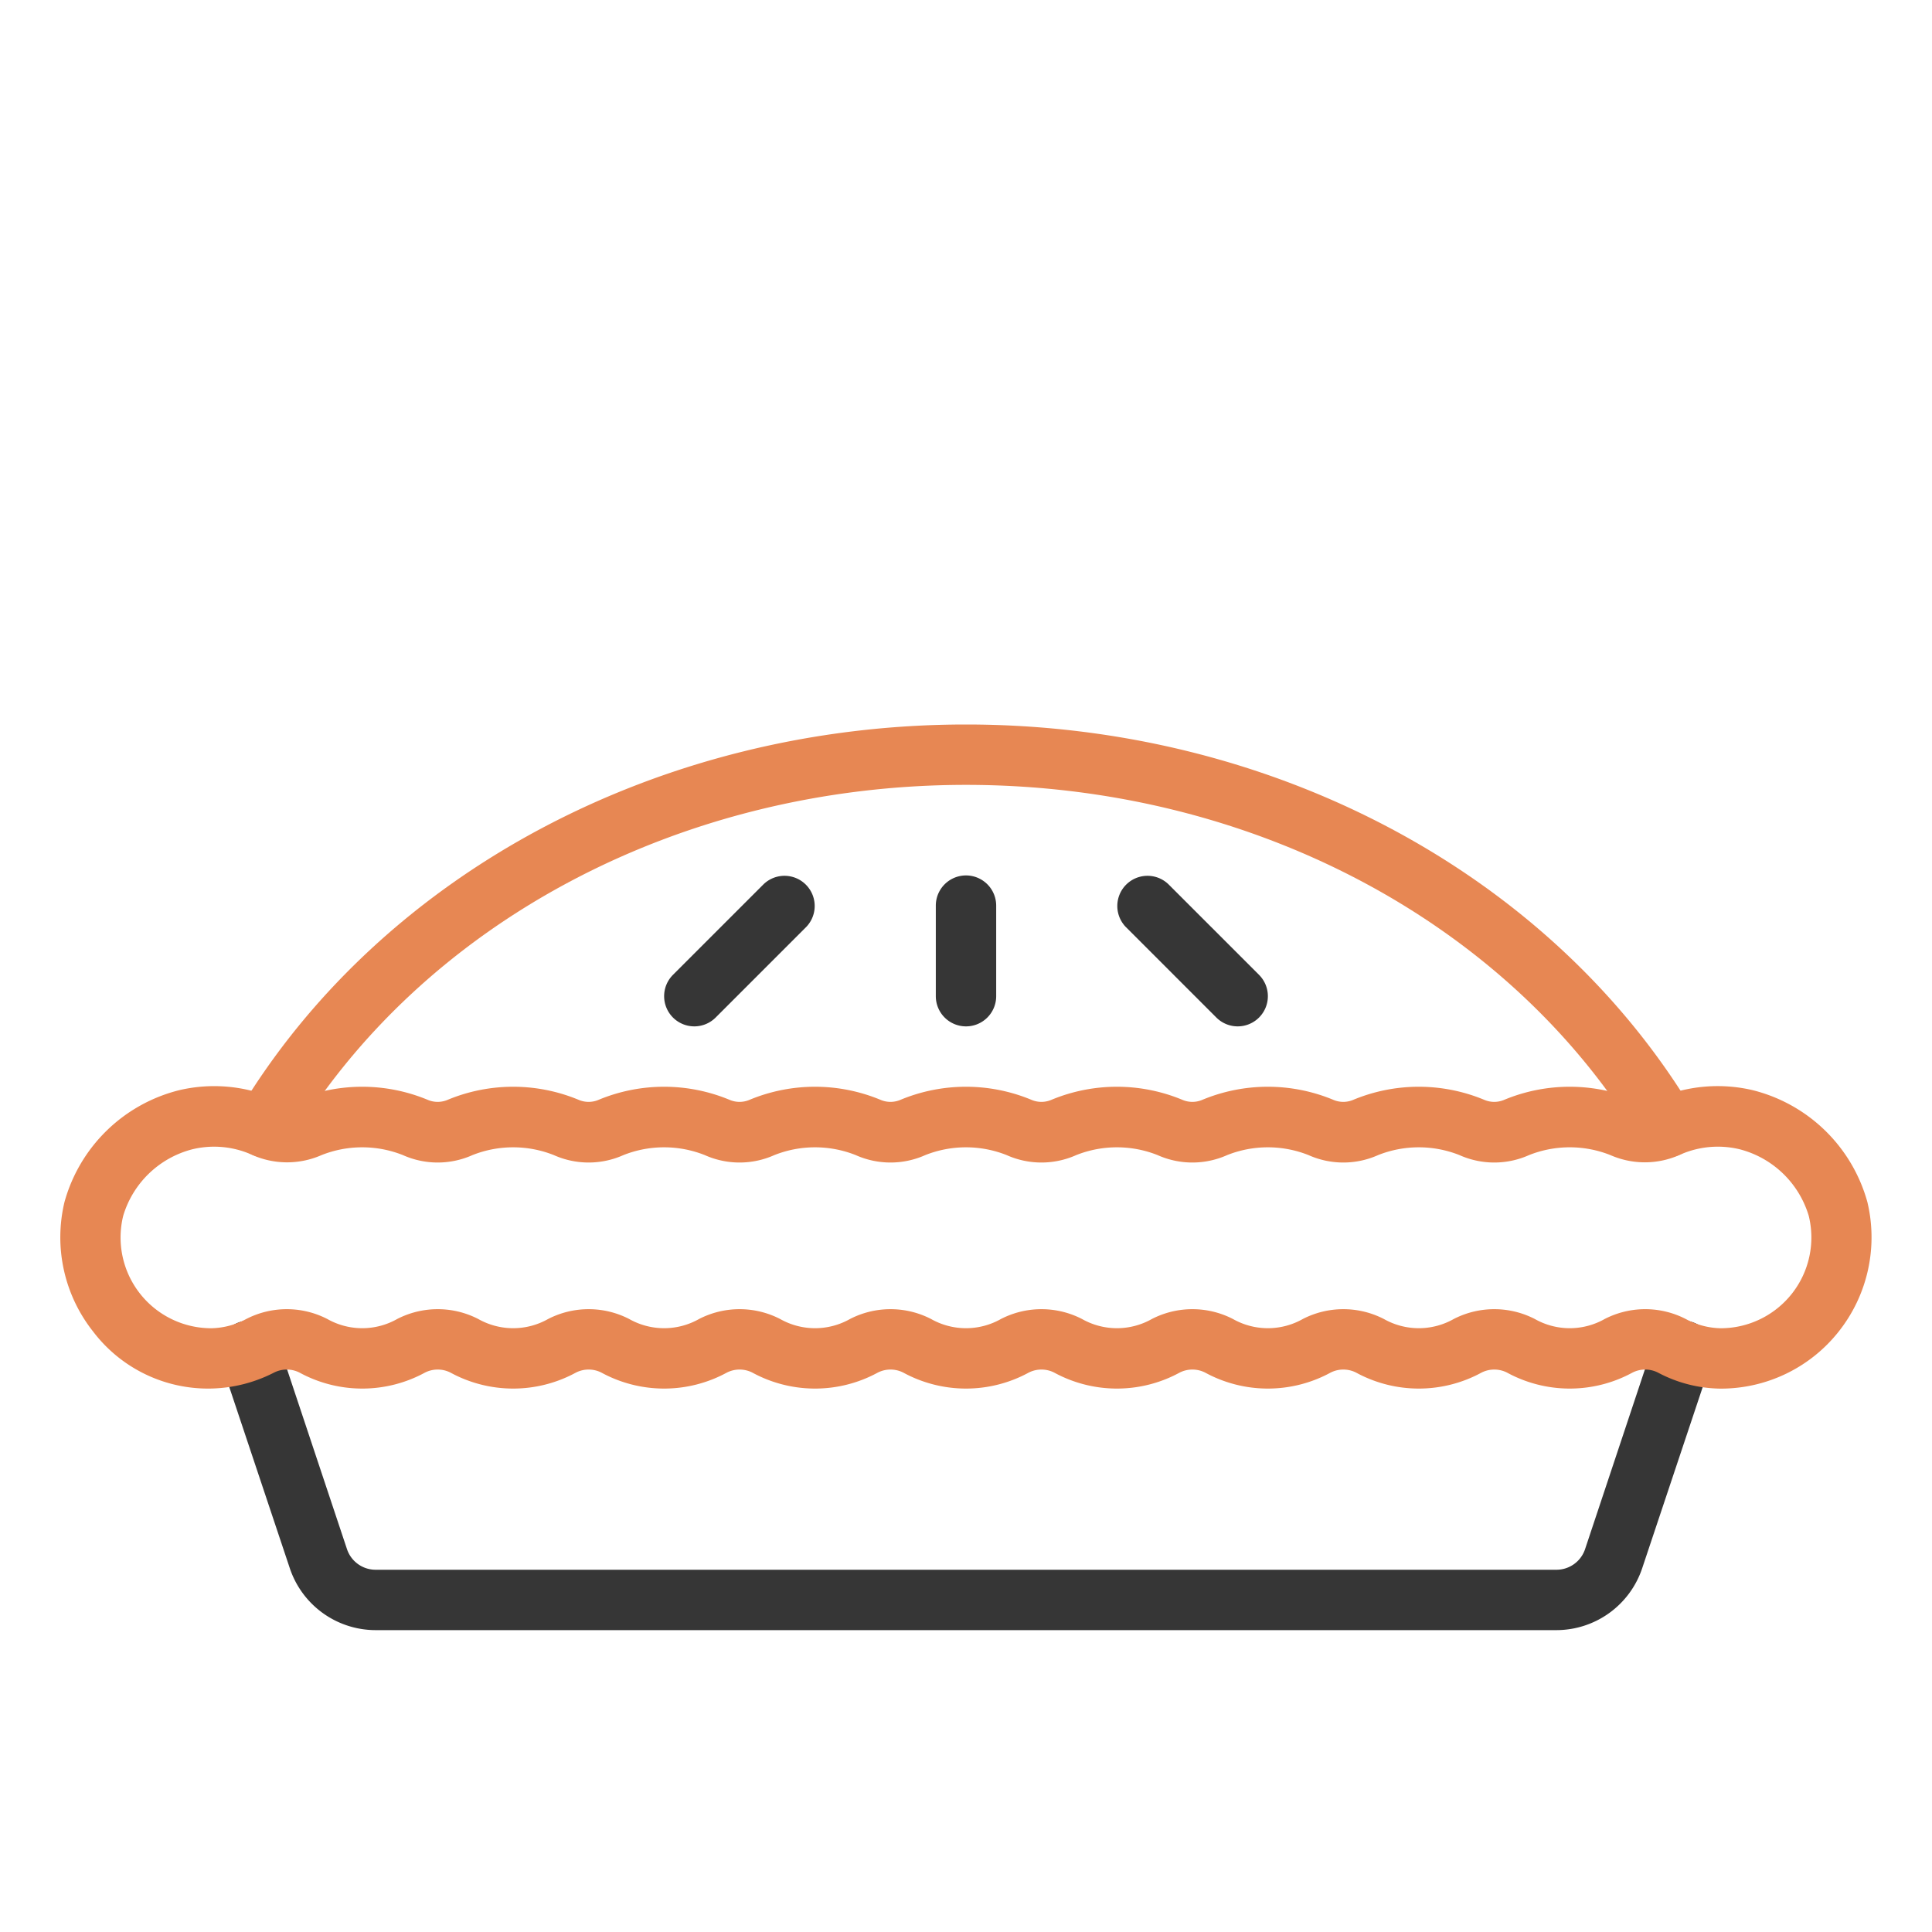 <?xml version="1.0" ?>
<svg width="800px" height="800px" viewBox="0 0 64 64" id="duotone_outline" xmlns="http://www.w3.org/2000/svg"><path d="M51.559,54H12.441A3,3,0,0,1,9.6,51.949L7.3,45.064a1,1,0,1,1,1.9-.632l2.294,6.884a1,1,0,0,0,.949.684H51.559a1,1,0,0,0,.949-.684L54.8,44.432a1,1,0,1,1,1.9.632L54.4,51.949A3,3,0,0,1,51.559,54Z" style="fill:#363636"/><path d="M55.238,38.335a1,1,0,0,1-.859-.486C50,30.54,41.429,26,32,26S14,30.54,9.621,37.849A1,1,0,0,1,7.9,36.821C12.64,28.913,21.872,24,32,24s19.36,4.913,24.1,12.821a1,1,0,0,1-.858,1.514Z" style="fill:#e78753"/><path d="M57,46a4.509,4.509,0,0,1-2.074-.529.934.934,0,0,0-.852,0,4.343,4.343,0,0,1-4.148,0,.934.934,0,0,0-.852,0,4.343,4.343,0,0,1-4.148,0,.934.934,0,0,0-.852,0,4.343,4.343,0,0,1-4.148,0,.934.934,0,0,0-.852,0,4.343,4.343,0,0,1-4.148,0,.934.934,0,0,0-.852,0,4.343,4.343,0,0,1-4.148,0,.934.934,0,0,0-.852,0,4.343,4.343,0,0,1-4.148,0,.934.934,0,0,0-.852,0,4.343,4.343,0,0,1-4.148,0,.934.934,0,0,0-.852,0,4.343,4.343,0,0,1-4.148,0,.934.934,0,0,0-.852,0,4.343,4.343,0,0,1-4.148,0,.934.934,0,0,0-.852,0,4.78,4.78,0,0,1-5.988-1.36,5.026,5.026,0,0,1-.951-4.288,5.263,5.263,0,0,1,3.809-3.711,5.072,5.072,0,0,1,3.2.3.835.835,0,0,0,.687.02,5.651,5.651,0,0,1,4.334,0,.84.84,0,0,0,.667,0,5.649,5.649,0,0,1,4.333,0,.84.84,0,0,0,.667,0,5.649,5.649,0,0,1,4.333,0,.84.84,0,0,0,.667,0,5.649,5.649,0,0,1,4.333,0,.84.84,0,0,0,.667,0,5.649,5.649,0,0,1,4.333,0,.84.84,0,0,0,.667,0,5.649,5.649,0,0,1,4.333,0,.84.84,0,0,0,.667,0,5.649,5.649,0,0,1,4.333,0,.84.84,0,0,0,.667,0,5.649,5.649,0,0,1,4.333,0,.84.84,0,0,0,.667,0,5.649,5.649,0,0,1,4.333,0,.852.852,0,0,0,.686-.021,5.077,5.077,0,0,1,3.2-.3,5.264,5.264,0,0,1,3.809,3.711,5.026,5.026,0,0,1-.951,4.288A4.975,4.975,0,0,1,57,46Zm-2.5-2.632a2.935,2.935,0,0,1,1.342.325A2.541,2.541,0,0,0,57,44a3.006,3.006,0,0,0,2.916-3.728,3.234,3.234,0,0,0-2.284-2.2h0a3.081,3.081,0,0,0-1.946.165,2.833,2.833,0,0,1-2.337.028,3.646,3.646,0,0,0-2.7,0,2.821,2.821,0,0,1-2.3,0,3.649,3.649,0,0,0-2.7,0,2.821,2.821,0,0,1-2.3,0,3.649,3.649,0,0,0-2.7,0,2.821,2.821,0,0,1-2.3,0,3.649,3.649,0,0,0-2.7,0,2.821,2.821,0,0,1-2.3,0,3.649,3.649,0,0,0-2.7,0,2.821,2.821,0,0,1-2.3,0,3.649,3.649,0,0,0-2.7,0,2.821,2.821,0,0,1-2.3,0,3.649,3.649,0,0,0-2.7,0,2.821,2.821,0,0,1-2.3,0,3.649,3.649,0,0,0-2.7,0,2.821,2.821,0,0,1-2.3,0,3.649,3.649,0,0,0-2.7,0,2.835,2.835,0,0,1-2.338-.027,3.063,3.063,0,0,0-1.945-.165,3.232,3.232,0,0,0-2.284,2.2A3.006,3.006,0,0,0,7,44a2.541,2.541,0,0,0,1.158-.307,2.935,2.935,0,0,1,2.684,0,2.349,2.349,0,0,0,2.316,0,2.935,2.935,0,0,1,2.684,0,2.349,2.349,0,0,0,2.316,0,2.935,2.935,0,0,1,2.684,0,2.349,2.349,0,0,0,2.316,0,2.935,2.935,0,0,1,2.684,0,2.349,2.349,0,0,0,2.316,0,2.935,2.935,0,0,1,2.684,0,2.349,2.349,0,0,0,2.316,0,2.935,2.935,0,0,1,2.684,0,2.349,2.349,0,0,0,2.316,0,2.935,2.935,0,0,1,2.684,0,2.349,2.349,0,0,0,2.316,0,2.935,2.935,0,0,1,2.684,0,2.349,2.349,0,0,0,2.316,0,2.935,2.935,0,0,1,2.684,0,2.349,2.349,0,0,0,2.316,0A2.935,2.935,0,0,1,54.5,43.368Z" style="fill:#e78753"/><path d="M23,34a1,1,0,0,1-.707-1.707l3-3a1,1,0,0,1,1.414,1.414l-3,3A1,1,0,0,1,23,34Z" style="fill:#363636"/><path d="M41,34a1,1,0,0,1-.707-.293l-3-3a1,1,0,0,1,1.414-1.414l3,3A1,1,0,0,1,41,34Z" style="fill:#363636"/><path d="M32,34a1,1,0,0,1-1-1V30a1,1,0,0,1,2,0v3A1,1,0,0,1,32,34Z" style="fill:#363636"/></svg>